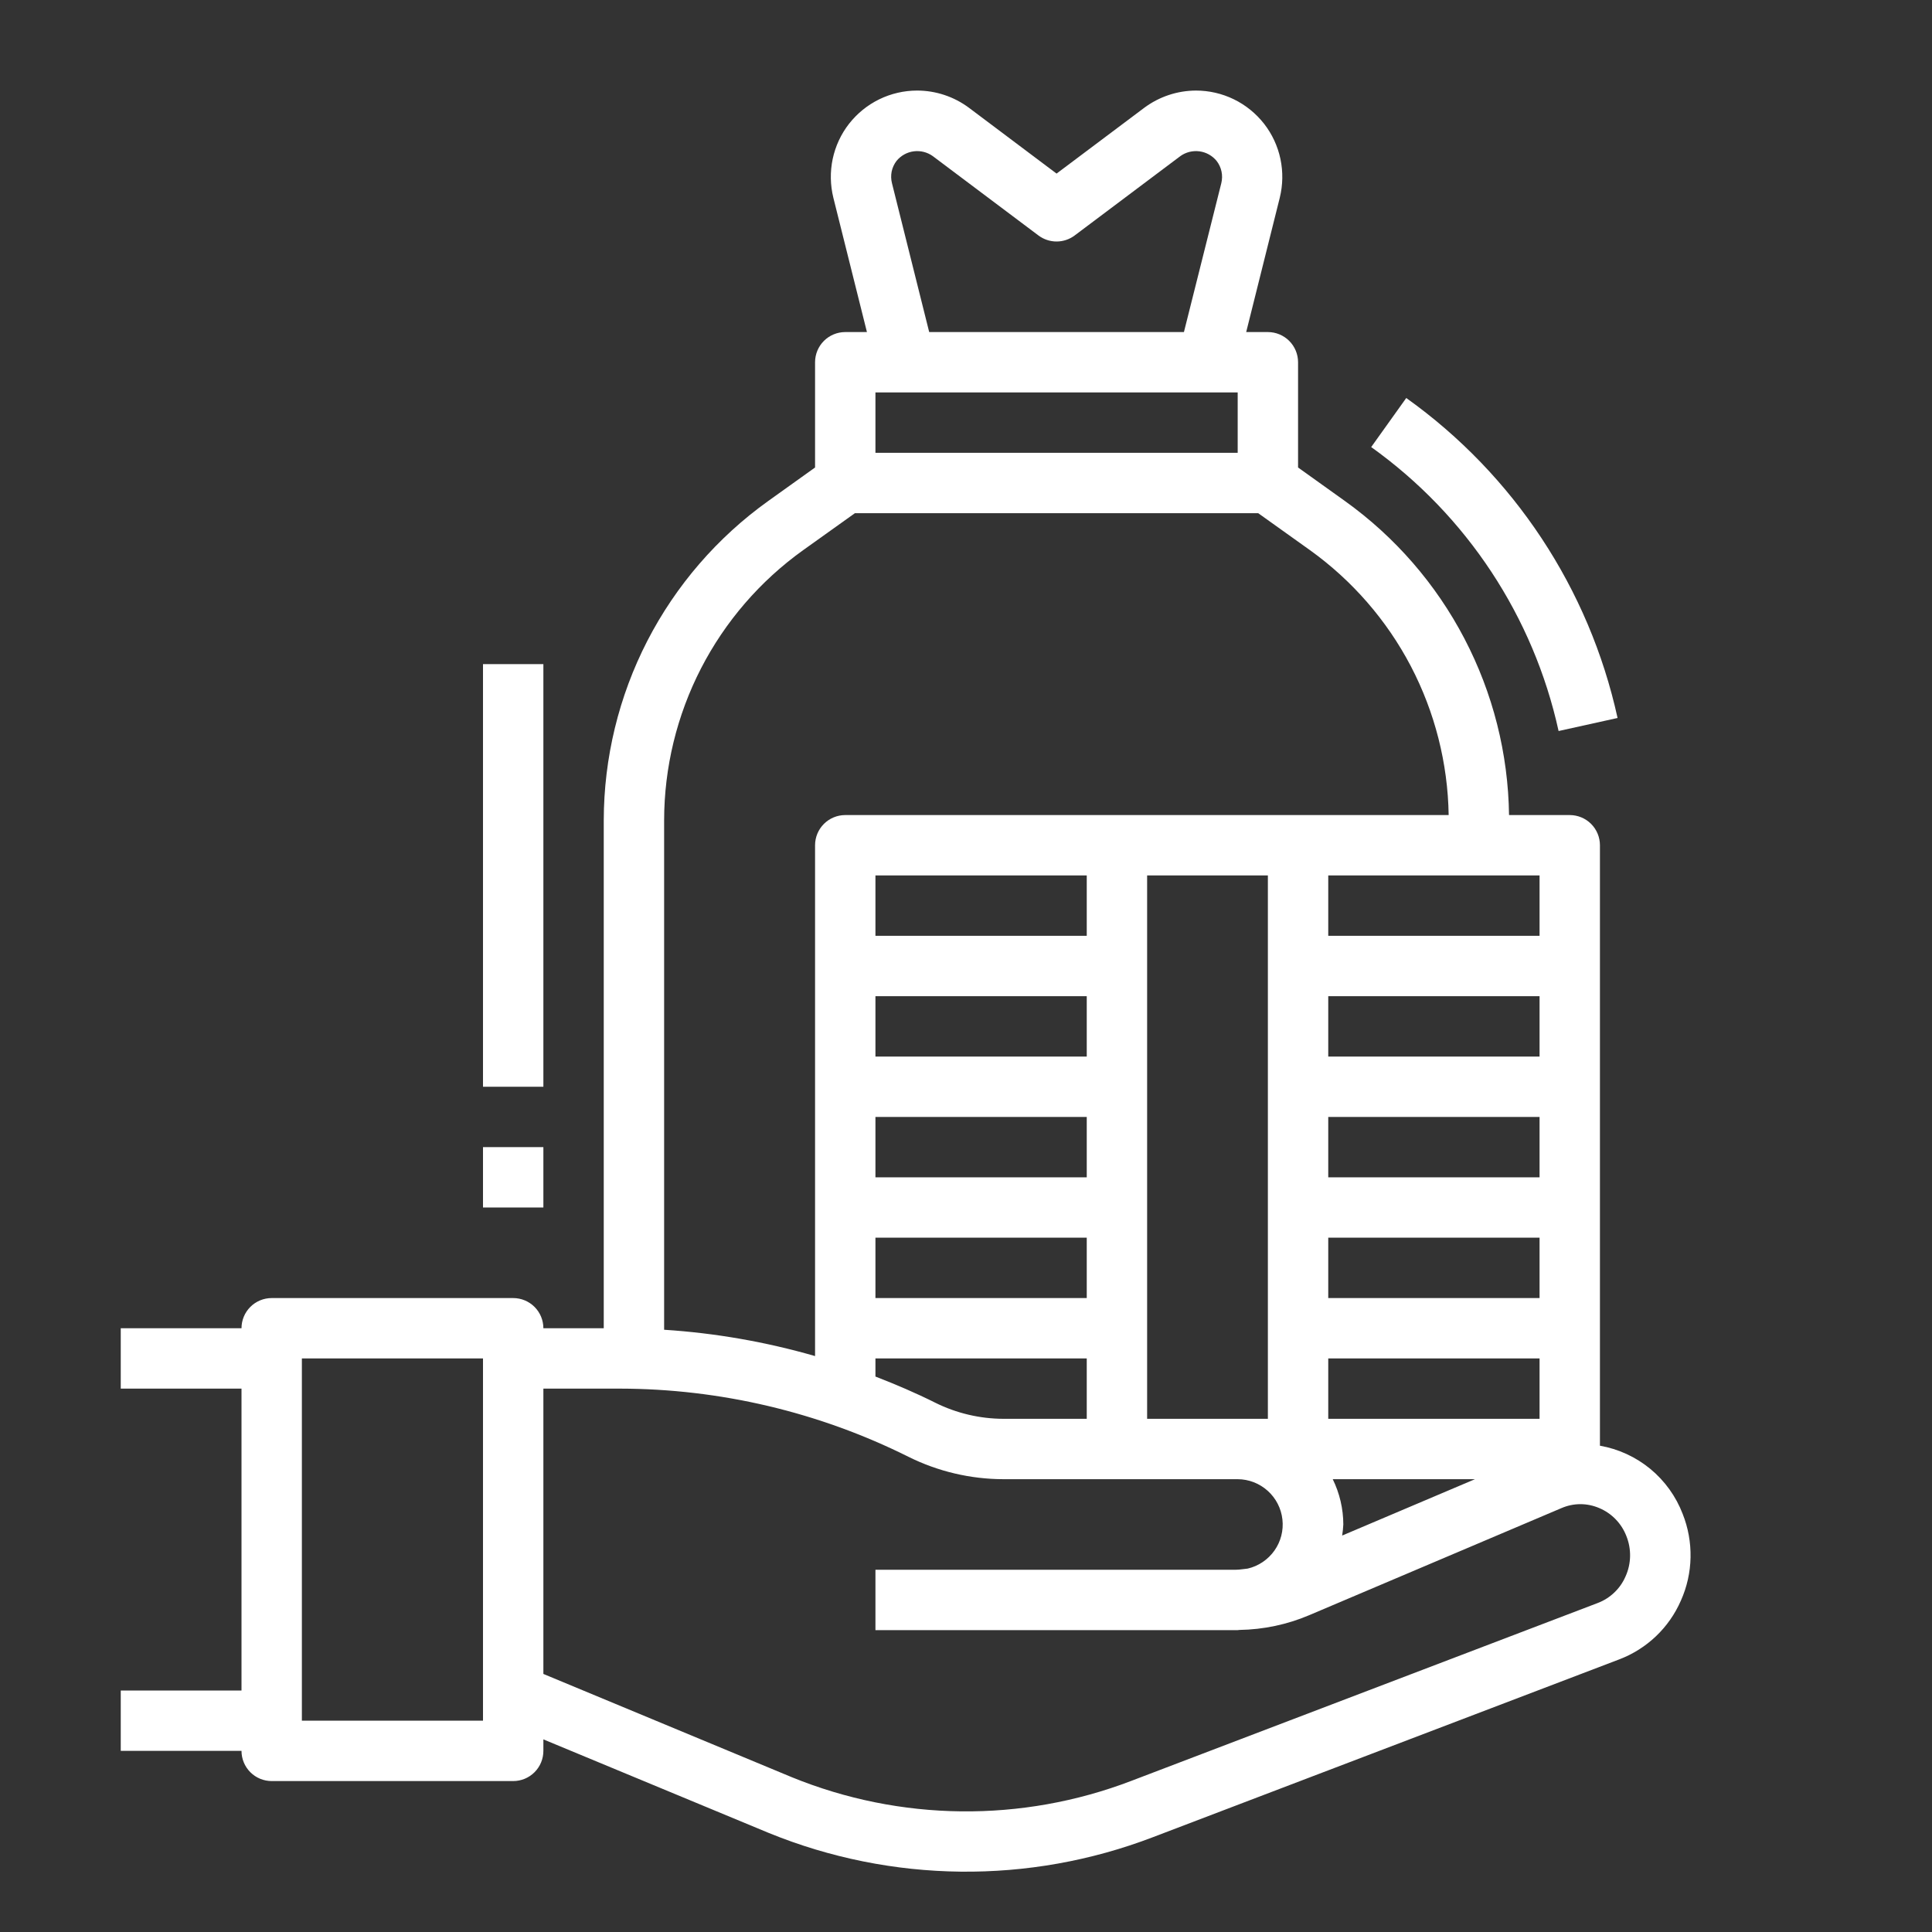 <svg width="40" height="40" viewBox="0 0 40 40" fill="none" xmlns="http://www.w3.org/2000/svg">
<rect x="0" y="0" width="40" height="40" fill="#333333" stroke="none"/>
<path d="M32.269 15.135L33.49 14.865C32.903 12.191 31.343 9.83 29.115 8.24L28.389 9.256C30.365 10.668 31.748 12.763 32.269 15.135Z" fill="white"/>
<path d="M2.5 35V36.25H5C5 36.416 5.066 36.575 5.183 36.692C5.3 36.809 5.459 36.875 5.625 36.875H10.625C10.791 36.875 10.95 36.809 11.067 36.692C11.184 36.575 11.25 36.416 11.25 36.25V36.012L15.916 37.949C18.46 38.987 21.304 39.019 23.87 38.037L33.524 34.356C33.808 34.248 34.066 34.085 34.286 33.876C34.505 33.667 34.68 33.416 34.801 33.139C34.927 32.857 34.995 32.553 35.001 32.245C35.007 31.937 34.952 31.631 34.838 31.344C34.699 30.981 34.468 30.66 34.168 30.412C33.868 30.165 33.508 29.999 33.125 29.932V17.5C33.125 17.334 33.059 17.175 32.942 17.058C32.825 16.941 32.666 16.875 32.5 16.875H31.243C31.226 15.601 30.909 14.35 30.319 13.221C29.73 12.092 28.883 11.117 27.848 10.375L26.875 9.679V7.5C26.875 7.334 26.809 7.175 26.692 7.058C26.575 6.941 26.416 6.875 26.25 6.875H25.801L26.496 4.095C26.561 3.832 26.566 3.557 26.51 3.291C26.454 3.026 26.338 2.776 26.171 2.562C26.003 2.348 25.79 2.175 25.546 2.056C25.302 1.937 25.034 1.875 24.762 1.875C24.376 1.876 24 2.001 23.69 2.232L21.875 3.594L20.062 2.232C19.752 2.001 19.375 1.875 18.988 1.875C18.716 1.875 18.448 1.937 18.204 2.056C17.96 2.175 17.747 2.348 17.579 2.562C17.412 2.776 17.296 3.026 17.24 3.291C17.184 3.557 17.189 3.832 17.254 4.095L17.949 6.875H17.5C17.334 6.875 17.175 6.941 17.058 7.058C16.941 7.175 16.875 7.334 16.875 7.5V9.679L15.902 10.375C14.851 11.128 13.994 12.12 13.402 13.269C12.811 14.418 12.502 15.692 12.5 16.985V27.5H11.25C11.25 27.334 11.184 27.175 11.067 27.058C10.95 26.941 10.791 26.875 10.625 26.875H5.625C5.459 26.875 5.3 26.941 5.183 27.058C5.066 27.175 5 27.334 5 27.5H2.5V28.75H5V35H2.5ZM20.777 29.375C20.287 29.374 19.803 29.26 19.364 29.042C18.961 28.84 18.546 28.663 18.125 28.5V28.125H22.5V29.375H20.777ZM22.5 19.375H18.125V18.125H22.5V19.375ZM18.125 20.625H22.5V21.875H18.125V20.625ZM18.125 23.125H22.5V24.375H18.125V23.125ZM18.125 25.625H22.5V26.875H18.125V25.625ZM23.75 18.125H26.25V29.375H23.75V18.125ZM27.5 23.125H31.875V24.375H27.5V23.125ZM27.5 25.625H31.875V26.875H27.5V25.625ZM27.5 28.125H31.875V29.375H27.5V28.125ZM31.875 21.875H27.5V20.625H31.875V21.875ZM27.593 30.625H30.538L27.788 31.792C27.8 31.716 27.808 31.639 27.812 31.562C27.811 31.238 27.736 30.917 27.593 30.625ZM31.875 19.375H27.5V18.125H31.875V19.375ZM25.625 9.375H18.125V8.125H25.625V9.375ZM18.467 3.792C18.447 3.713 18.445 3.63 18.461 3.55C18.478 3.471 18.512 3.396 18.562 3.331C18.651 3.222 18.779 3.151 18.918 3.133C19.057 3.115 19.198 3.15 19.312 3.232L21.5 4.875C21.608 4.956 21.74 5 21.875 5C22.01 5 22.142 4.956 22.25 4.875L24.438 3.232C24.552 3.15 24.693 3.115 24.832 3.133C24.971 3.151 25.099 3.222 25.188 3.331C25.238 3.395 25.273 3.47 25.29 3.55C25.307 3.63 25.305 3.713 25.286 3.792L24.512 6.875H19.238L18.467 3.792ZM16.629 11.39L17.7 10.625H26.05L27.121 11.39C27.995 12.017 28.71 12.839 29.209 13.791C29.707 14.744 29.976 15.8 29.993 16.875H17.5C17.334 16.875 17.175 16.941 17.058 17.058C16.941 17.175 16.875 17.334 16.875 17.5V28.076C15.856 27.782 14.808 27.599 13.75 27.531V16.985C13.751 15.891 14.013 14.813 14.513 13.84C15.014 12.867 15.739 12.027 16.629 11.39ZM12.834 28.75C14.907 28.753 16.951 29.235 18.806 30.16C19.418 30.465 20.093 30.624 20.777 30.625H25.625C25.855 30.626 26.076 30.712 26.247 30.866C26.417 31.019 26.526 31.23 26.551 31.458C26.577 31.687 26.518 31.916 26.385 32.104C26.252 32.291 26.056 32.424 25.832 32.476C25.75 32.483 25.669 32.5 25.586 32.5H18.125V33.75H25.586C25.599 33.75 25.612 33.75 25.625 33.75C25.637 33.75 25.649 33.746 25.663 33.746C26.159 33.738 26.648 33.635 27.105 33.441L32.33 31.223C32.453 31.17 32.586 31.142 32.72 31.142C32.855 31.142 32.987 31.17 33.111 31.223C33.239 31.277 33.355 31.356 33.451 31.456C33.548 31.556 33.623 31.674 33.673 31.804C33.726 31.937 33.752 32.079 33.749 32.222C33.746 32.364 33.715 32.505 33.656 32.636C33.602 32.762 33.523 32.876 33.423 32.971C33.324 33.066 33.207 33.14 33.078 33.189L23.423 36.871C21.154 37.739 18.64 37.712 16.391 36.794L11.25 34.657V28.75H12.834ZM6.25 28.125H10V35.625H6.25V28.125Z" fill="white"/>
<path d="M11.25 13.75H10V22.5H11.25V13.75Z" fill="white"/>
<path d="M11.25 23.75H10V25H11.25V23.75Z" fill="white"/>
</svg>
